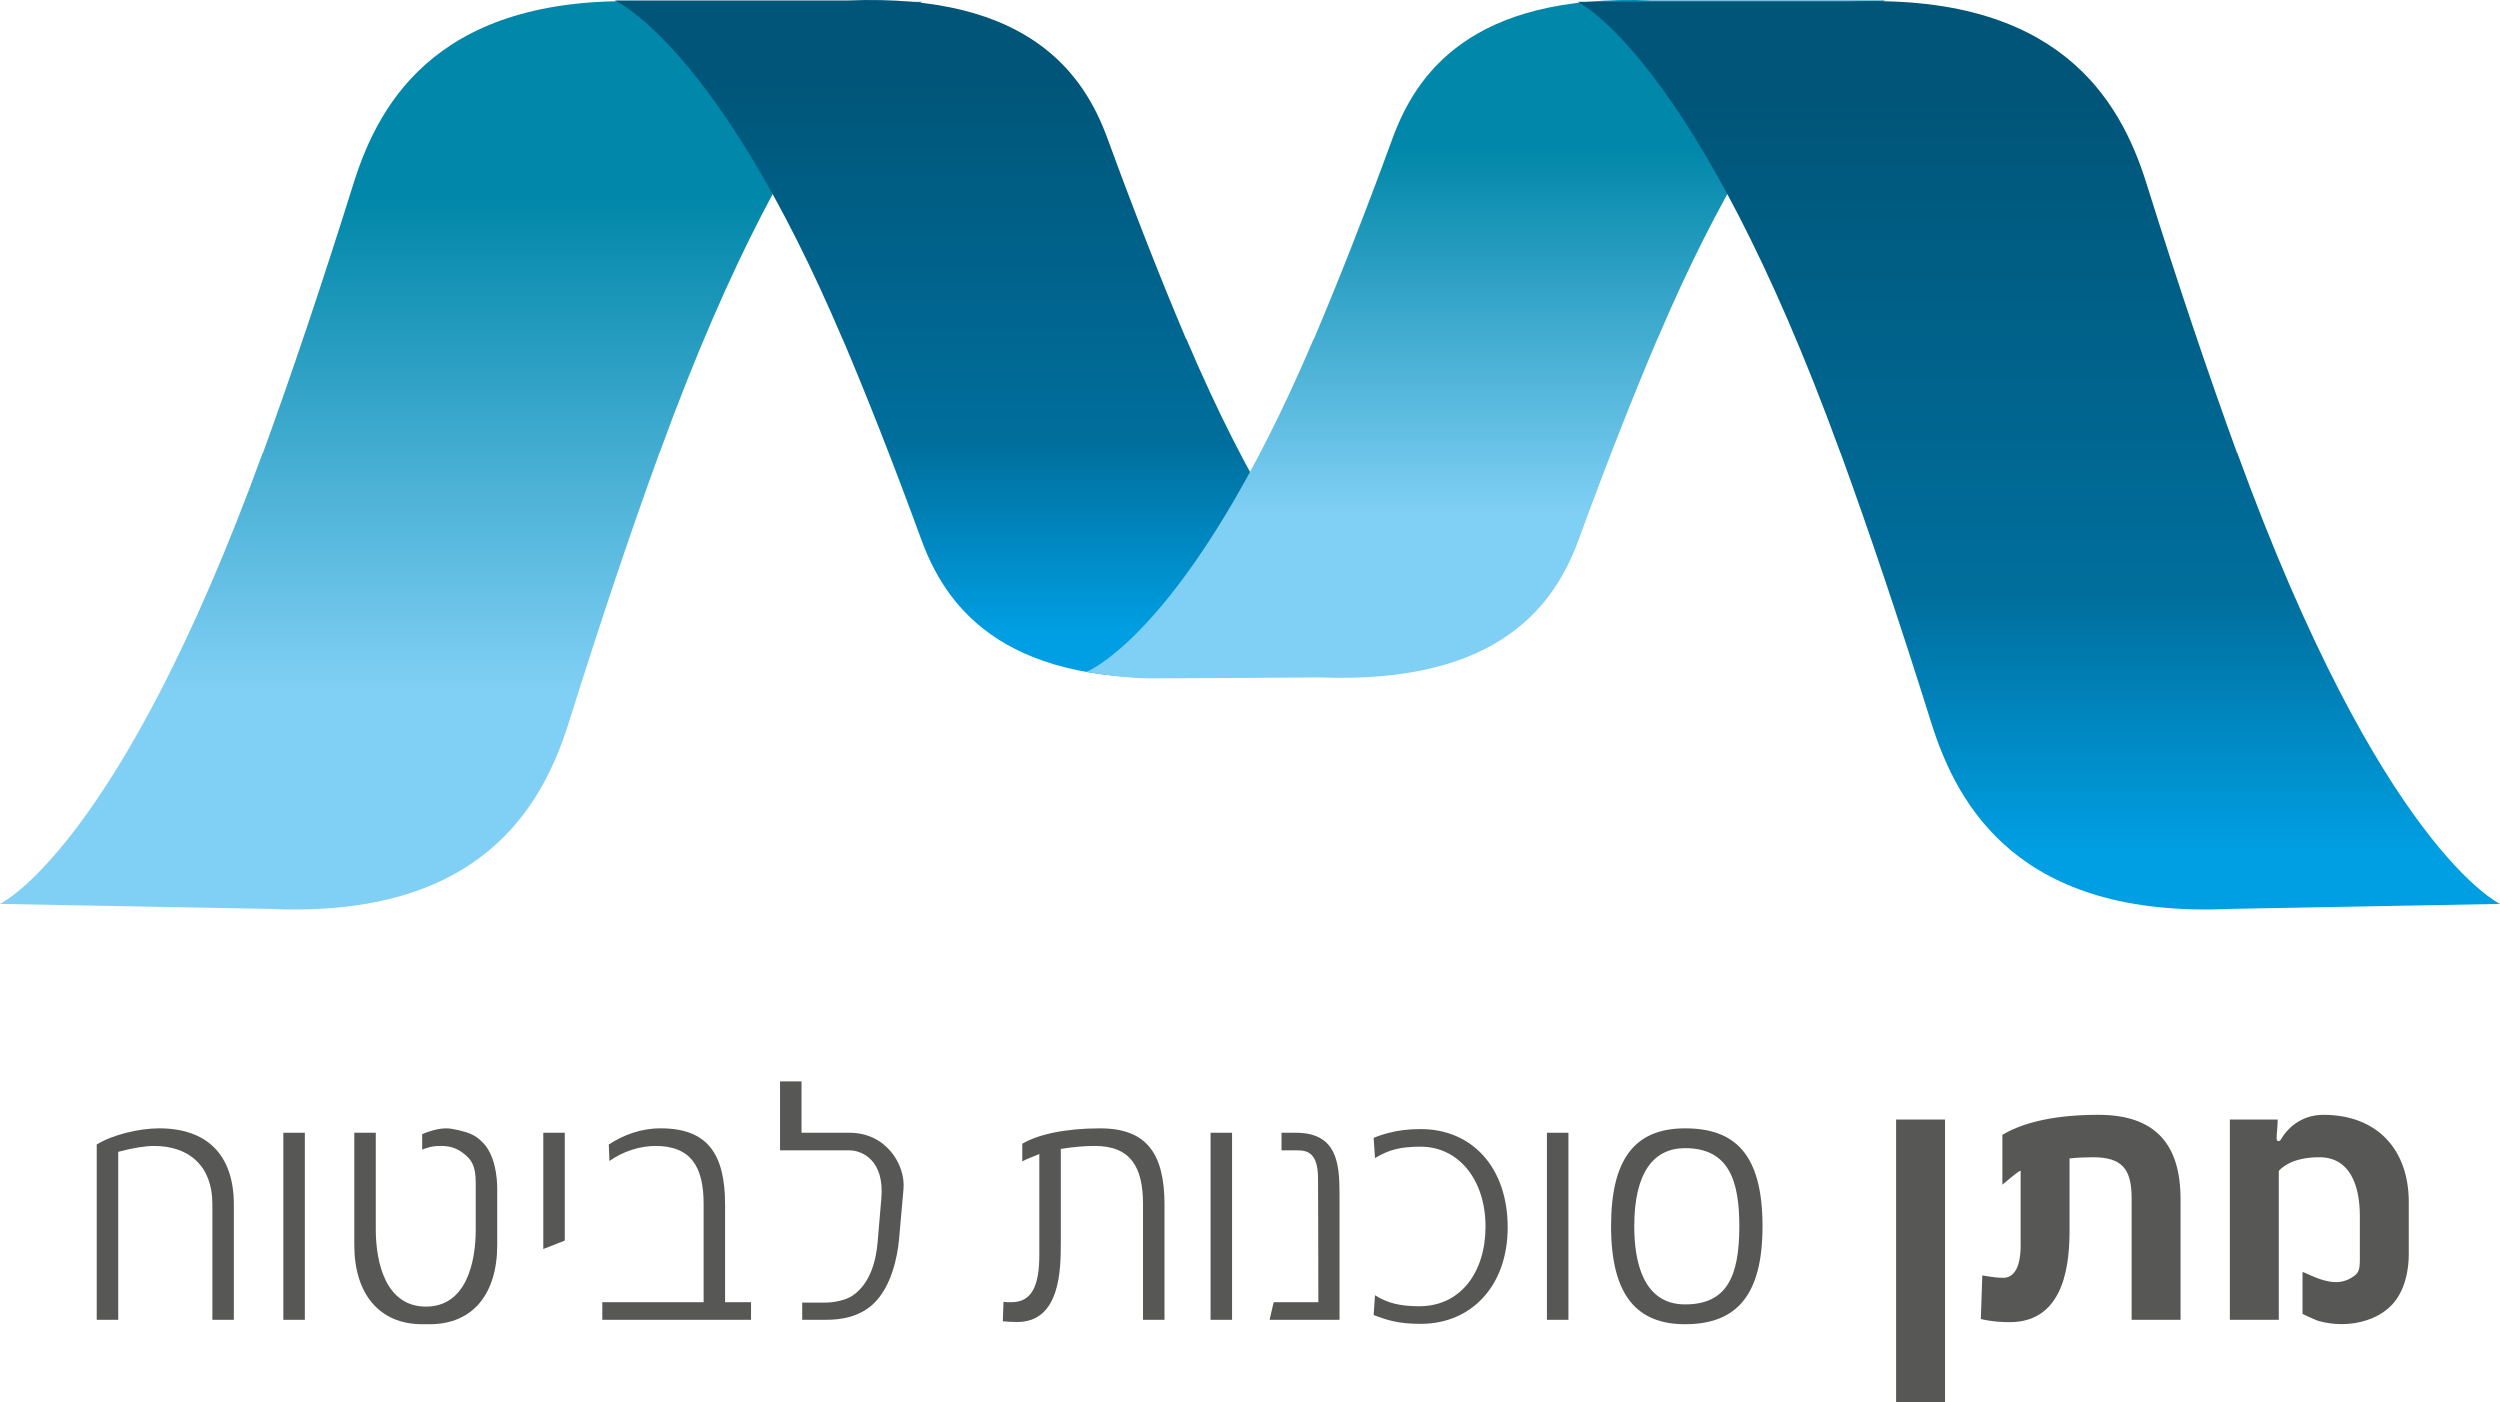<svg xmlns="http://www.w3.org/2000/svg" xmlns:xlink="http://www.w3.org/1999/xlink" id="a" viewBox="0 0 387.133 217.147"><defs><style>.f{fill:#575756;}.f,.g,.h,.i,.j{stroke-width:0px;}.g{fill:url(#b);}.h{fill:url(#c);}.i{fill:url(#e);}.j{fill:url(#d);}</style><linearGradient id="b" x1="71.419" y1="140.837" x2="71.419" y2=".178" gradientUnits="userSpaceOnUse"><stop offset=".243" stop-color="#80cff5"></stop><stop offset=".784" stop-color="#0087a9"></stop></linearGradient><linearGradient id="c" x1="157.052" y1="104.965" x2="157.052" y2="0" gradientUnits="userSpaceOnUse"><stop offset=".063" stop-color="#009fe3"></stop><stop offset=".349" stop-color="#006e9c"></stop><stop offset=".903" stop-color="#005578"></stop></linearGradient><linearGradient id="d" x1="230.072" y1="105.043" x2="230.072" y2="0" xlink:href="#b"></linearGradient><linearGradient id="e" x1="315.713" y1="140.837" x2="315.713" y2=".178" gradientUnits="userSpaceOnUse"><stop offset=".063" stop-color="#009fe3"></stop><stop offset=".349" stop-color="#006e9c"></stop><stop offset=".903" stop-color="#005578"></stop></linearGradient></defs><path class="f" d="M36.213,204.377h-3.327v-17.948c0-5.85-3.592-8.974-9.032-8.974-1.374,0-3.169.283-5.546.908v26.013h-3.329v-27.149c2.378-1.477,6.497-2.5,9.667-2.5,7.236,0,11.567,3.92,11.567,11.814v17.834Z"></path><path class="f" d="M47.204,204.377h-3.328v-28.967h3.328v28.967Z"></path><path class="f" d="M76.996,192.79c0,7.554-3.75,12.269-10.458,12.269h-1.163c-6.655,0-10.511-4.714-10.511-12.269v-17.38h3.328v14.995c0,5.112,1.531,11.928,7.766,11.928,6.232,0,7.711-6.816,7.711-11.928v-7.156c0-2.613-.528-3.692-2.219-4.885-1.004-.682-2.008-.908-3.117-.908-.369,0-.738,0-1.108.056-.581.057-1.267.284-1.85.511v-2.385c.317-.171.688-.285,1.004-.397,1.057-.341,1.849-.512,2.694-.512.58,0,1.215.113,1.955.284,1.637.398,2.588.739,3.75,1.931,1.848,1.874,2.218,5.225,2.218,7.157v8.69Z"></path><path class="f" d="M87.458,192.109l-3.327,1.307v-18.005h3.327v16.699Z"></path><path class="f" d="M116.3,204.377h-23.03v-2.726h15.688v-15.222c0-5.736-1.956-8.974-7.449-8.974-2.429,0-5.071.851-7.131,2.328l-.105-2.556c2.272-1.477,4.965-2.5,8.029-2.5,7.184,0,9.982,3.862,9.982,11.814v15.109h4.016v2.726Z"></path><path class="f" d="M139.226,191.882c-.264,2.84-1.215,7.44-4.015,10.053-2.219,2.044-5.017,2.442-7.342,2.442h-3.644v-2.669h3.644c1.057,0,2.904-.284,4.066-1.022,2.959-1.931,3.751-5.793,3.963-8.292l.581-6.816c.527-5.964-3.063-7.44-4.913-7.44h-10.775v-10.678h3.328v7.952h7.447c5.652,0,8.663,4.942,8.346,8.69l-.687,7.781Z"></path><path class="f" d="M180.326,204.377h-3.327v-17.948c0-5.736-1.954-8.974-7.447-8.974-1.478,0-3.064.113-5.282.454v14.484c0,4.146-.052,12.325-6.761,12.325-.741,0-1.586-.057-2.219-.114l.105-3.01c.316.057.686.057,1.215.057,3.116,0,4.331-2.443,4.331-7.327v-15.62c-1.161.455-2.007.795-2.641,1.136v-2.726c2.376-1.42,6.603-2.386,12.042-2.386,7.184,0,9.983,3.862,9.983,11.814v17.834Z"></path><path class="f" d="M190.788,204.377h-3.328v-28.967h3.328v28.967Z"></path><path class="f" d="M207.429,204.377h-10.829l.633-2.726h6.92c0-8.009-.052-19.141-.052-19.141,0-3.976-1.639-4.373-3.17-4.373h-2.483v-2.727h2.22c6.391,0,6.762,4.771,6.762,9.485v19.482Z"></path><path class="f" d="M220.002,205.002c-3.487,0-5.178-.568-7.29-1.364l.211-3.067c1.955,1.25,3.962,1.704,6.866,1.704,6.445,0,10.248-5.339,10.248-12.325,0-7.328-4.226-12.382-10.035-12.382-3.117,0-4.913.455-7.079,1.761l-.211-3.124c.686-.284,1.478-.567,2.43-.795,1.268-.341,2.852-.568,4.86-.568,7.923,0,13.469,5.908,13.469,15.223,0,8.974-5.546,14.938-13.469,14.938Z"></path><path class="f" d="M242.876,204.377h-3.329v-28.967h3.329v28.967Z"></path><path class="f" d="M260.941,205.059c-7.396,0-11.462-4.374-11.462-15.166,0-10.167,3.485-15.165,11.462-15.165,7.766,0,11.991,4.033,11.991,15.165,0,10.621-3.961,15.166-11.991,15.166ZM260.941,177.795c-4.86,0-7.871,3.749-7.871,12.098,0,5.396,1.321,12.098,7.871,12.098,6.392,0,8.399-4.203,8.399-12.098,0-7.1-1.638-12.098-8.399-12.098Z"></path><path class="f" d="M301.195,217.147h-7.577v-43.783h7.577v43.783Z"></path><path class="f" d="M337.666,204.377h-7.576v-18.79c0-4.5-1.413-6.385-5.994-6.385-1.188,0-2.432.06-3.619.182v10.885c0,4.621-.396,14.472-9.273,14.472-1.13,0-2.656-.061-4.466-.487l.226-6.75c1.866.304,2.374.365,3.28.365,1.412,0,2.657-1.277,2.657-4.986v-11.615c-.396.183-.735.426-2.827,2.189v-7.723c3.449-2.067,8.537-3.101,14.871-3.101,8.934,0,12.722,4.682,12.722,13.074v18.668Z"></path><path class="f" d="M373.007,194.282c0,1.885-.397,5.838-3.054,8.21-1.978,1.763-4.693,2.554-7.351,2.554-1.244,0-2.431-.183-3.562-.487-.734-.243-2.486-1.094-2.486-1.094v-6.507c.111.061.282.122.451.182,1.47.669,3.11,1.399,4.75,1.399.791,0,1.527-.182,2.262-.608,1.13-.669,1.413-1.034,1.413-2.858v-6.75c0-4.865-1.583-9.121-6.276-9.121-4.128,0-5.824,1.581-6.275,2.127v23.047h-7.578v-31.012h7.408c0,1.033-.169,2.189-.169,2.979,0,.183.112.365.282.365.113,0,.226-.06.34-.182,1.355-2.372,3.731-3.892,6.614-3.892,8.369,0,13.231,5.412,13.231,13.499v8.148Z"></path><path class="g" d="M0,139.973l41.755.771c32.659,1.504,42.248-15.83,46.327-28.858,4.94-15.761,9.611-29.612,14.032-41.753h.02C124.458,8.818,142.839.276,142.839.276h-41.775c-32.641-1.524-42.227,15.079-46.302,28.085-4.947,15.786-9.615,29.612-14.038,41.772h-.043C18.358,131.431,0,139.973,0,139.973Z"></path><path class="h" d="M218.91,103.987l-36.128.911c-28.301,1.113-36.61-11.754-40.144-21.422-4.282-11.703-8.326-21.982-12.156-30.992h-.019C111.119,6.971,95.193.07,95.193.07h36.197c28.279-1.131,36.59,11.752,40.12,21.406,4.283,11.713,8.33,21.979,12.156,31.008h.041c19.342,45.495,35.202,51.503,35.202,51.503Z"></path><path class="j" d="M168.206,104.052s5.955.992,9.732.992c6.604,0,26.412-.146,26.412-.146,28.303,1.113,36.613-11.754,40.144-21.422,4.281-11.703,8.326-21.982,12.156-30.992h.018C276.013,6.971,291.938.07,291.938.07h-36.195c-28.282-1.131-36.59,11.752-40.123,21.406-4.28,11.713-8.327,21.979-12.151,31.008h-.041c-19.343,45.495-35.221,51.568-35.221,51.568Z"></path><path class="i" d="M387.133,139.973l-41.753.771c-32.661,1.504-42.25-15.83-46.329-28.858-4.94-15.761-9.609-29.612-14.032-41.753h-.019C262.674,8.818,244.294.276,244.294.276h41.774c32.639-1.524,42.23,15.079,46.305,28.085,4.942,15.786,9.613,29.612,14.036,41.772h.041c22.326,61.297,40.683,69.84,40.683,69.84Z"></path></svg>